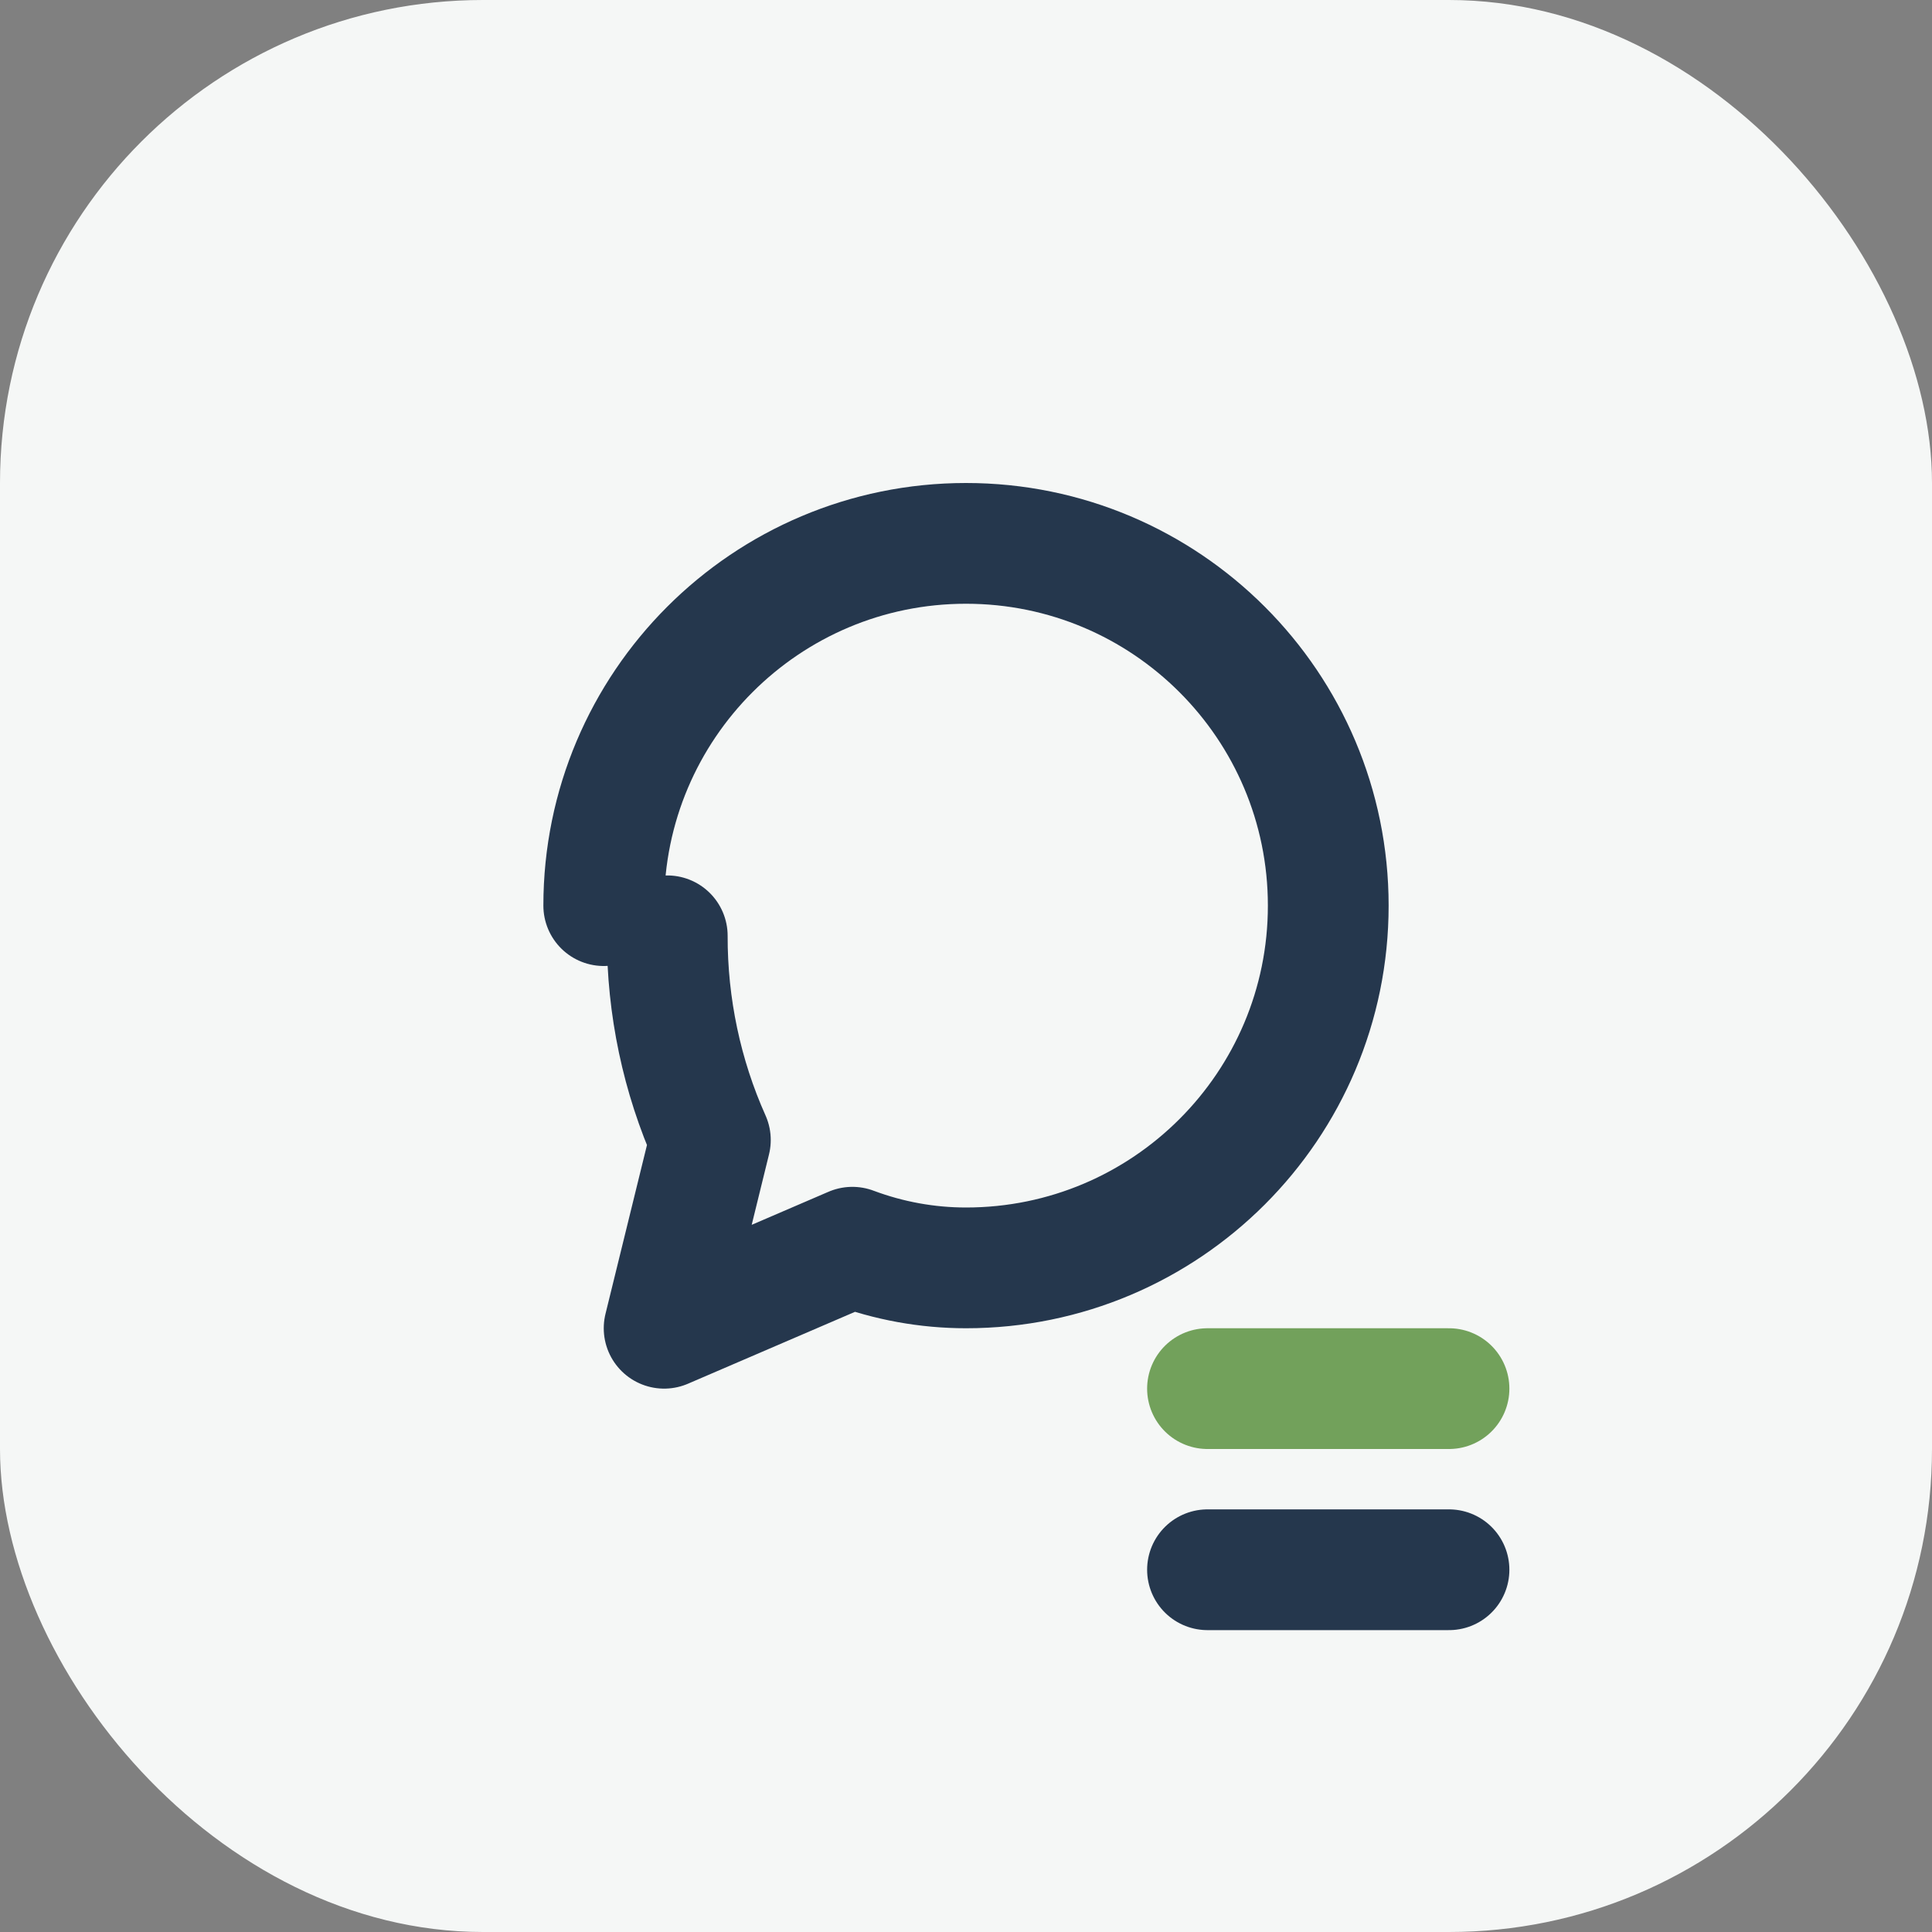 <svg width="64" height="64" viewBox="0 0 64 64" fill="none" xmlns="http://www.w3.org/2000/svg">
  <rect x="0" y="0" width="64" height="64" fill="#808080" stroke="none"/>
  <rect width="64" height="64" rx="16" fill="#f5f7f6"/>
  <path d="M20 30C20 23.373 25.373 18 32 18C38.627 18 44 23.373 44 30C44 36.627 38.627 42 32 42C30.716 42 29.442 41.768 28.236 41.316L22 44L23.532 37.764C22.587 35.652 22.098 33.338 22.104 31" stroke="#25374d" stroke-width="4" stroke-linecap="round" stroke-linejoin="round"/>
  <path d="M40 46H48" stroke="#72a15b" stroke-width="4" stroke-linecap="round"/>
  <path d="M40 52H48" stroke="#25374d" stroke-width="4" stroke-linecap="round"/>
</svg>
